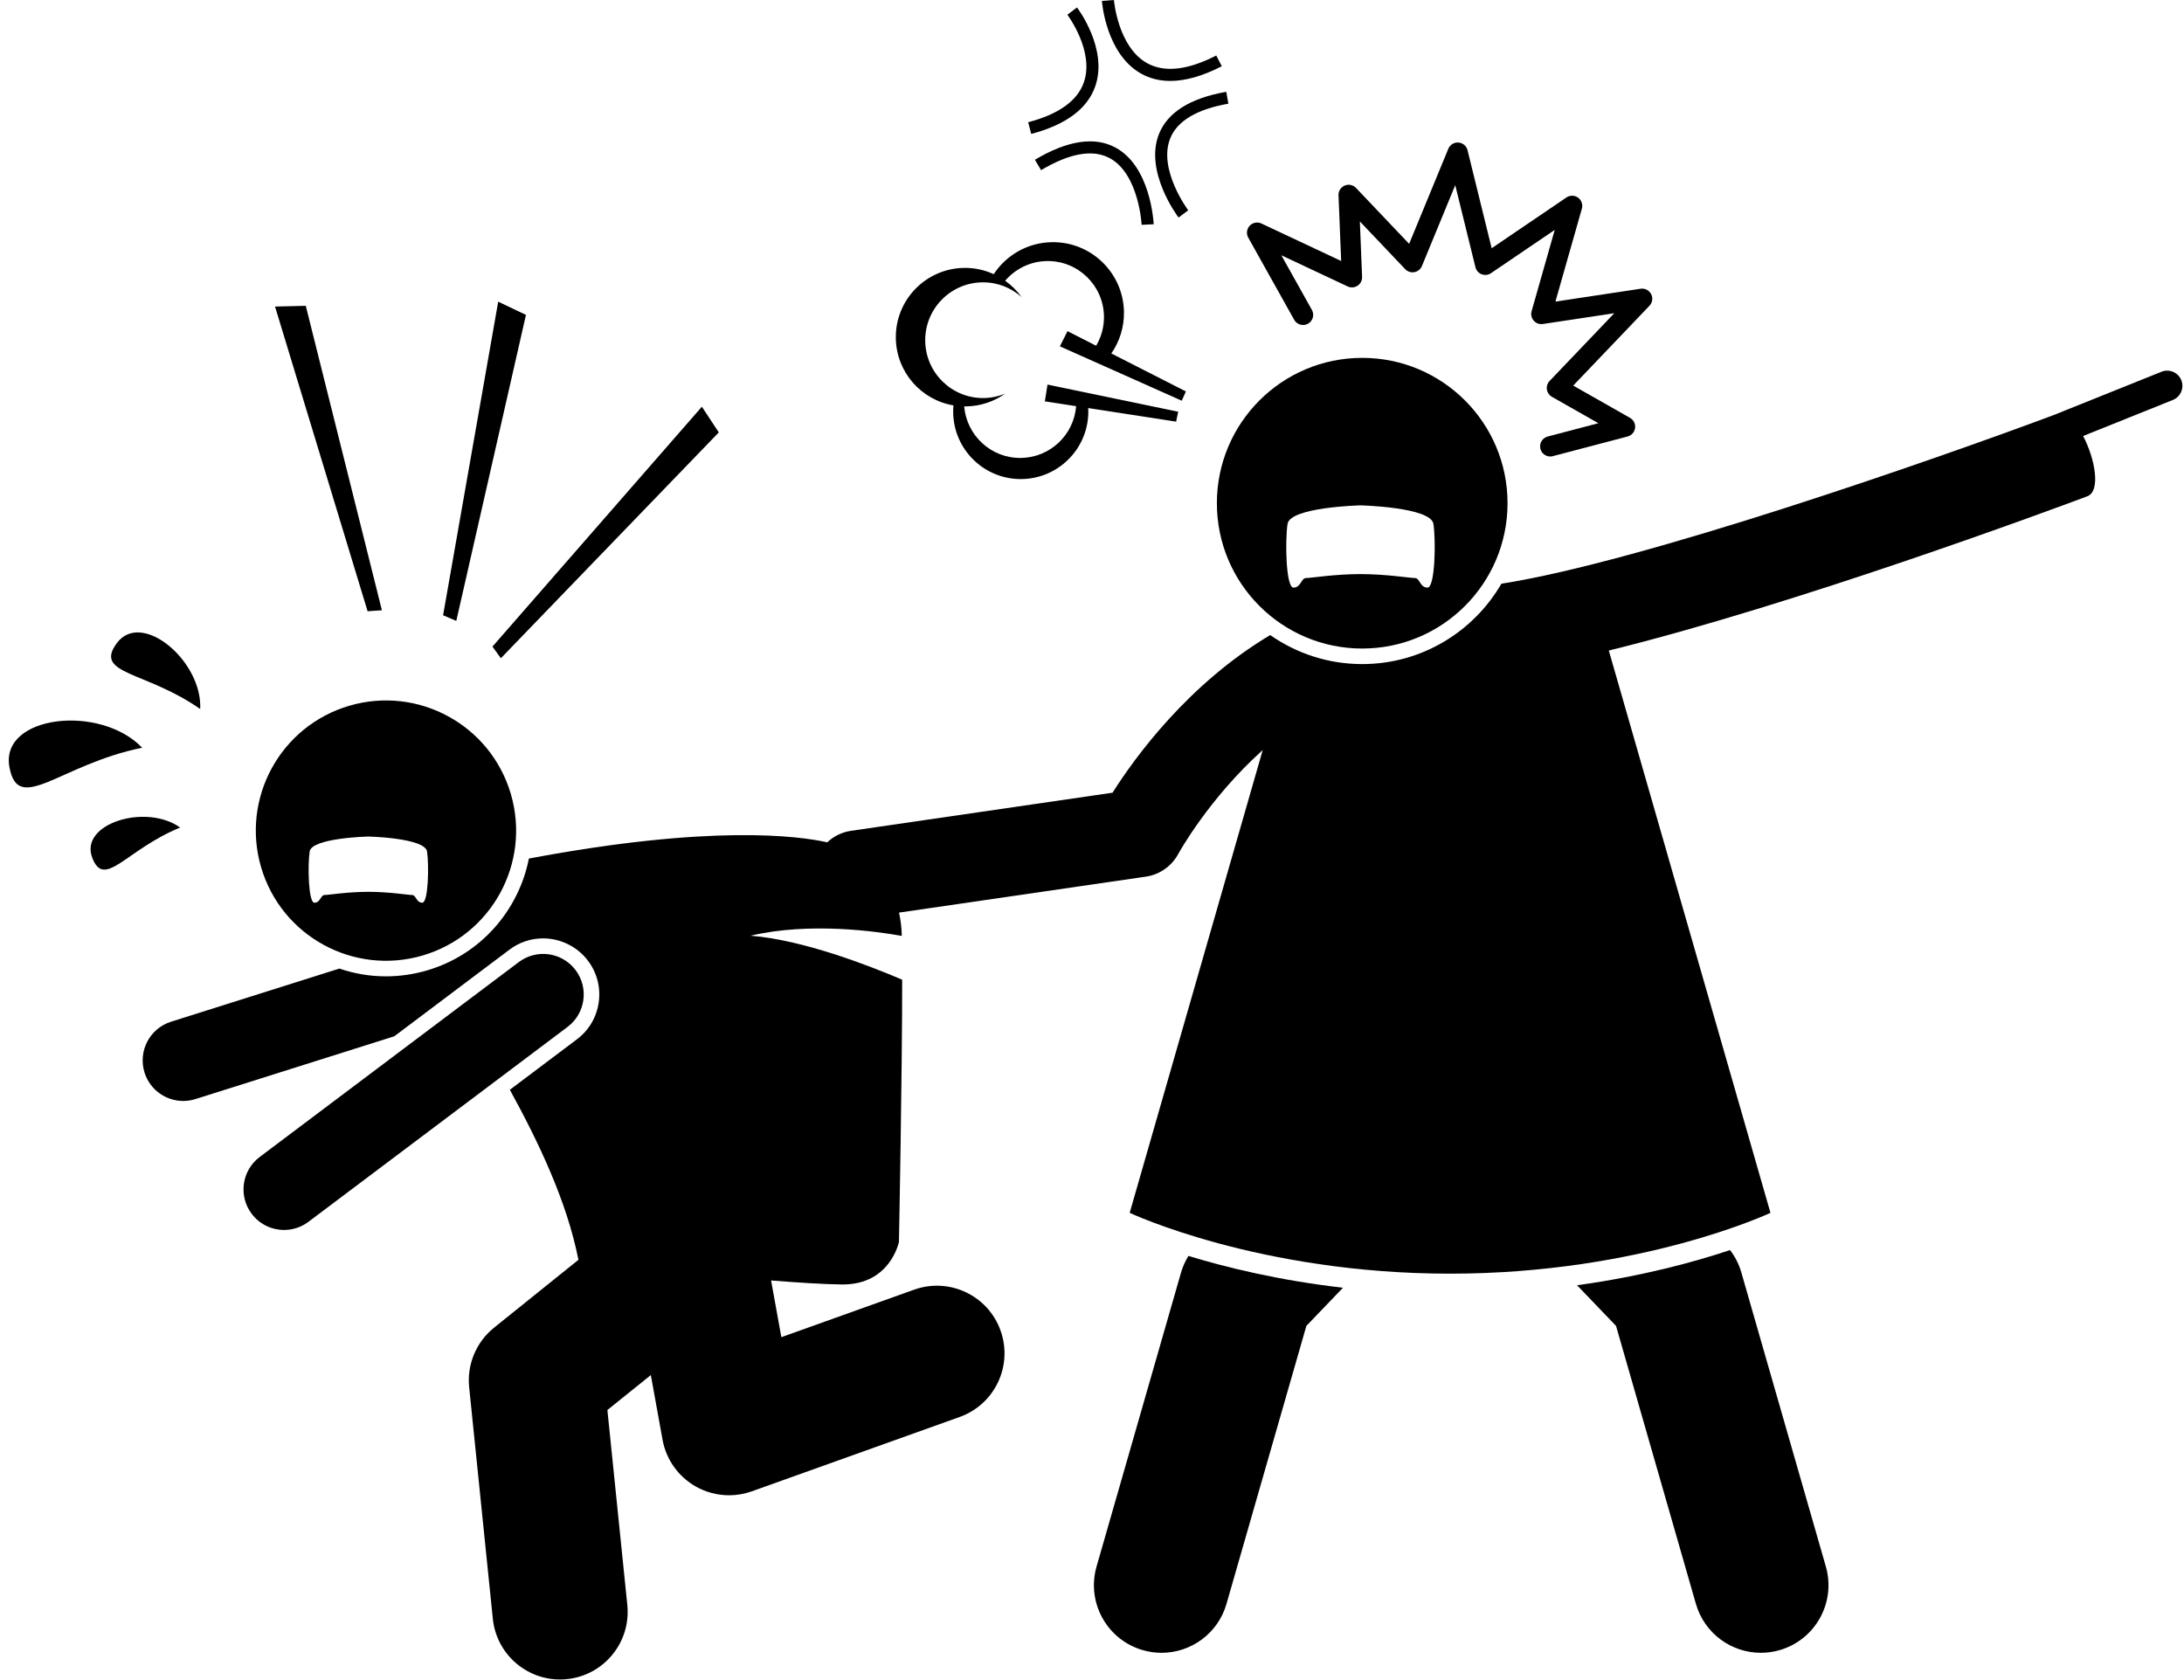 <?xml version="1.0" encoding="UTF-8"?><svg xmlns="http://www.w3.org/2000/svg" xmlns:xlink="http://www.w3.org/1999/xlink" height="248.5" preserveAspectRatio="xMidYMid meet" version="1.0" viewBox="-1.3 0.0 323.1 248.5" width="323.1" zoomAndPan="magnify"><g id="change1_1"><path d="M173.425,188.241l-12.5,43.5c-1.525,5.308,1.541,10.848,6.849,12.373c0.923,0.265,1.852,0.392,2.767,0.392 c4.346,0,8.346-2.855,9.606-7.241l11.817-41.122l5.413-5.64c-9.454-1.095-17.243-2.993-22.861-4.71 C174.049,186.556,173.674,187.375,173.425,188.241z" fill="inherit"/><path d="M237.775,196.142l11.817,41.122c1.26,4.386,5.26,7.241,9.606,7.241c0.914,0,1.844-0.127,2.767-0.392 c5.308-1.525,8.375-7.065,6.849-12.373l-12.5-43.5c-0.345-1.203-0.917-2.323-1.674-3.312c-5.179,1.731-12.93,3.864-22.634,5.202 L237.775,196.142z" fill="inherit"/><path d="M200.225,95.94c11.874,0,21.5-9.626,21.5-21.5c0-11.874-9.626-21.5-21.5-21.5c-11.874,0-21.5,9.626-21.5,21.5 C178.725,86.314,188.35,95.94,200.225,95.94z M189.178,77.51c0.375-2.5,10.792-2.75,10.792-2.75s10.417,0.25,10.792,2.75 s0.25,9.417-0.875,9.417s-1.125-1.417-1.875-1.417s-4.209-0.583-8.042-0.583s-7.292,0.583-8.042,0.583s-0.75,1.417-1.875,1.417 S188.803,80.01,189.178,77.51z" fill="inherit"/><path d="M190.163,47.311c0.404,0.723,1.318,0.982,2.041,0.577c0.723-0.404,0.981-1.318,0.577-2.041l-4.519-8.083l9.809,4.609 c0.474,0.225,1.031,0.183,1.467-0.107s0.69-0.787,0.669-1.311l-0.331-8.2l6.709,7.063c0.35,0.368,0.861,0.535,1.363,0.441 c0.5-0.093,0.918-0.433,1.111-0.903l4.929-11.964l2.987,12.14c0.117,0.477,0.46,0.866,0.919,1.042 c0.457,0.176,0.974,0.116,1.38-0.159l9.431-6.402l-3.421,12.024c-0.14,0.491-0.02,1.019,0.317,1.402 c0.337,0.383,0.844,0.568,1.35,0.492l10.567-1.595l-9.575,10.024c-0.319,0.334-0.467,0.797-0.399,1.254 c0.067,0.458,0.341,0.858,0.743,1.086l6.875,3.906l-7.503,1.973c-0.801,0.21-1.28,1.031-1.069,1.832 c0.177,0.673,0.785,1.119,1.45,1.119c0.126,0,0.254-0.016,0.382-0.05l11.063-2.909c0.59-0.155,1.027-0.652,1.106-1.256 c0.079-0.605-0.216-1.197-0.747-1.499l-8.404-4.775l11.279-11.808c0.443-0.464,0.542-1.158,0.247-1.728s-0.923-0.888-1.555-0.792 l-12.603,1.902l3.913-13.752c0.172-0.607-0.053-1.257-0.564-1.626c-0.511-0.369-1.199-0.379-1.721-0.025l-11.062,7.509l-3.568-14.5 c-0.155-0.63-0.698-1.089-1.345-1.137c-0.648-0.048-1.252,0.325-1.499,0.924l-5.795,14.066l-7.863-8.277 c-0.43-0.452-1.095-0.592-1.671-0.348c-0.576,0.243-0.94,0.817-0.915,1.442l0.392,9.716l-11.798-5.544 c-0.588-0.277-1.29-0.142-1.735,0.335c-0.444,0.477-0.53,1.186-0.212,1.754L190.163,47.311z" fill="inherit"/><path d="M145.712,40.557c-1.346-0.614-2.842-0.954-4.42-0.926c-5.658,0.1-10.164,4.768-10.064,10.425 c0.089,5.011,3.76,9.11,8.527,9.916c-0.032,0.355-0.047,0.714-0.041,1.078c0.098,5.521,4.651,9.916,10.172,9.819 c5.52-0.099,9.916-4.653,9.818-10.173c-0.002-0.113-0.017-0.222-0.023-0.333l13.015,2.011l0.305-1.467l-10.641-2.21l-8.69-1.805 l-0.396,2.48l4.628,0.715c-0.328,4.222-3.816,7.582-8.135,7.659c-4.411,0.077-8.07-3.299-8.421-7.636 c0.103,0.001,0.204,0.012,0.307,0.01c2.143-0.038,4.118-0.732,5.743-1.886c-0.961,0.396-2.006,0.63-3.108,0.65 c-4.727,0.085-8.627-3.679-8.711-8.406c-0.083-4.727,3.681-8.626,8.408-8.711c2.242-0.039,4.292,0.794,5.843,2.178 c-0.666-0.936-1.49-1.748-2.425-2.414c1.492-1.742,3.687-2.868,6.16-2.912c4.588-0.082,8.375,3.573,8.456,8.161 c0.028,1.594-0.402,3.087-1.158,4.366l-4.234-2.156l-1.129,2.244l7.871,3.511l10.161,4.533l0.61-1.371l-11.035-5.618 c1.21-1.746,1.912-3.867,1.872-6.153c-0.103-5.796-4.885-10.412-10.682-10.309C150.696,35.891,147.554,37.761,145.712,40.557z" fill="inherit"/><path d="M150.807,18.082l0.453,1.727c5.136-1.349,8.324-3.724,9.476-7.056c1.897-5.488-2.516-11.403-2.705-11.652l-1.423,1.078 c0.04,0.053,4.029,5.394,2.441,9.991C158.104,14.904,155.331,16.893,150.807,18.082z" fill="inherit"/><path d="M168.397,9.339c-4.319-2.412-4.897-9.27-4.903-9.339l-1.78,0.135c0.024,0.32,0.649,7.873,5.806,10.759 c1.287,0.72,2.726,1.08,4.312,1.08c2.253,0,4.8-0.726,7.617-2.176l-0.818-1.587C174.399,10.388,170.956,10.767,168.397,9.339z" fill="inherit"/><path d="M180.422,15.339l-0.309-1.758c-5.345,0.941-8.698,3.049-9.965,6.267c-2.169,5.508,2.701,12.059,2.91,12.335l1.425-1.075 c-0.045-0.06-4.478-6.035-2.672-10.611C172.836,17.9,175.734,16.164,180.422,15.339z" fill="inherit"/><path d="M151.805,23.634l0.912,1.535c4.24-2.52,7.652-3.118,10.147-1.776c4.322,2.325,4.726,9.789,4.729,9.865l1.784-0.083 c-0.016-0.347-0.451-8.543-5.662-11.351C160.631,20.161,156.623,20.771,151.805,23.634z" fill="inherit"/><path d="M321.403,56.242c-0.461-1.148-1.778-1.711-2.926-1.25l-15.961,6.41c-17.518,6.547-60.934,21.722-81.697,24.945 c-4.123,7.103-11.807,11.893-20.594,11.893c-5.058,0-9.749-1.591-13.609-4.292c-12.14,7.226-20.034,18.115-23.33,23.32 l-38.687,5.637c-1.371,0.2-2.577,0.817-3.514,1.701c-4.248-0.948-17.213-2.669-44.141,2.403 c-1.506,7.637-7.102,14.208-15.073,16.548c-1.983,0.582-4.028,0.877-6.078,0.877c-2.386,0-4.708-0.404-6.891-1.15L24,151.147 c-3.16,0.998-4.913,4.369-3.915,7.528c0.808,2.559,3.172,4.195,5.72,4.195c0.598,0,1.208-0.09,1.808-0.28l29.417-9.289 l17.038-12.815c1.45-1.091,3.174-1.668,4.984-1.668c2.597,0,5.078,1.238,6.638,3.312c1.333,1.771,1.896,3.957,1.585,6.152 s-1.457,4.138-3.229,5.471l-9.918,7.46c4.24,7.738,8.441,16.502,10.145,25.157L71.789,196.41c-2.64,2.123-4.025,5.438-3.681,8.809 l3.5,34.25c0.526,5.148,4.87,8.984,9.936,8.984c0.34,0,0.684-0.018,1.029-0.053c5.494-0.562,9.493-5.471,8.932-10.965 l-2.948-28.846l6.427-5.17l1.732,9.565c0.523,2.891,2.292,5.405,4.836,6.876c1.539,0.889,3.267,1.342,5.004,1.342 c1.135,0,2.274-0.193,3.368-0.584l30.75-11c5.2-1.86,7.908-7.584,6.047-12.784c-1.86-5.201-7.583-7.906-12.784-6.048l-19.644,7.027 l-1.519-8.388c3.905,0.311,7.851,0.566,10.513,0.59c7.159,0.064,8.403-6.316,8.403-6.316s0.483-24.504,0.478-38.77 c-4.853-2.073-14.675-5.895-22.431-6.506c8.749-2.052,18.666-0.639,22.376,0.029c0-0.003,0-0.006,0-0.009 c-0.028-1.262-0.182-2.394-0.411-3.437l36.52-5.321c2.034-0.296,3.814-1.551,4.791-3.36c0.08-0.149,4.508-8.193,12.494-15.367 l-7.601,26.438l-12.081,42.023c0,0,19.077,9,47.398,9s47.399-9,47.399-9l-12.291-42.752l-11.624-40.43 c27.64-6.798,65.245-20.742,70.776-22.814c2.044-0.766,1.158-5.562-0.605-8.924l13.276-5.331 C321.302,58.707,321.865,57.39,321.403,56.242z" fill="inherit"/><path d="M83.852,143.511c-1.991-2.647-5.753-3.181-8.401-1.188l-38.333,28.833c-2.648,1.992-3.181,5.753-1.188,8.402 c1.179,1.567,2.979,2.394,4.8,2.394c1.255,0,2.521-0.393,3.602-1.206l38.333-28.833C85.312,149.922,85.844,146.16,83.852,143.511z" fill="inherit"/><path d="M74.273,117.454c-2.995-10.204-13.693-16.046-23.895-13.051c-10.204,2.995-16.045,13.692-13.05,23.896 c2.995,10.201,13.691,16.046,23.895,13.051C71.425,138.355,77.267,127.655,74.273,117.454z M45.215,133.539 c-0.905,0-1.006-5.565-0.704-7.576c0.302-2.011,8.683-2.213,8.683-2.213s8.381,0.201,8.682,2.213 c0.302,2.011,0.201,7.576-0.704,7.576c-0.905,0-0.905-1.14-1.509-1.14c-0.603,0-3.386-0.469-6.47-0.469s-5.867,0.469-6.47,0.469 C46.12,132.399,46.12,133.539,45.215,133.539z" fill="inherit"/><path d="M64.25 91.021L66.205 91.85 76.51 46.584 72.404 44.627z" fill="inherit"/><path d="M105.037 63.966L102.535 60.166 71.555 95.652 72.799 97.373z" fill="inherit"/><path d="M55.199 90.279L43.937 45.241 39.389 45.35 53.082 90.423z" fill="inherit"/><path d="M0.088,113.446c1.283,7.206,7.398-0.333,19.642-2.833C13.531,104.127-1.275,105.79,0.088,113.446z" fill="inherit"/><path d="M28.319,104.887c0.347-7.1-8.683-14.703-12.34-9.743C12.538,99.811,20.205,99.214,28.319,104.887z" fill="inherit"/><path d="M25.348,122.422c-5.053-3.62-14.92-0.588-13.009,4.45C14.137,131.613,17.333,125.696,25.348,122.422z" fill="inherit"/></g></svg>